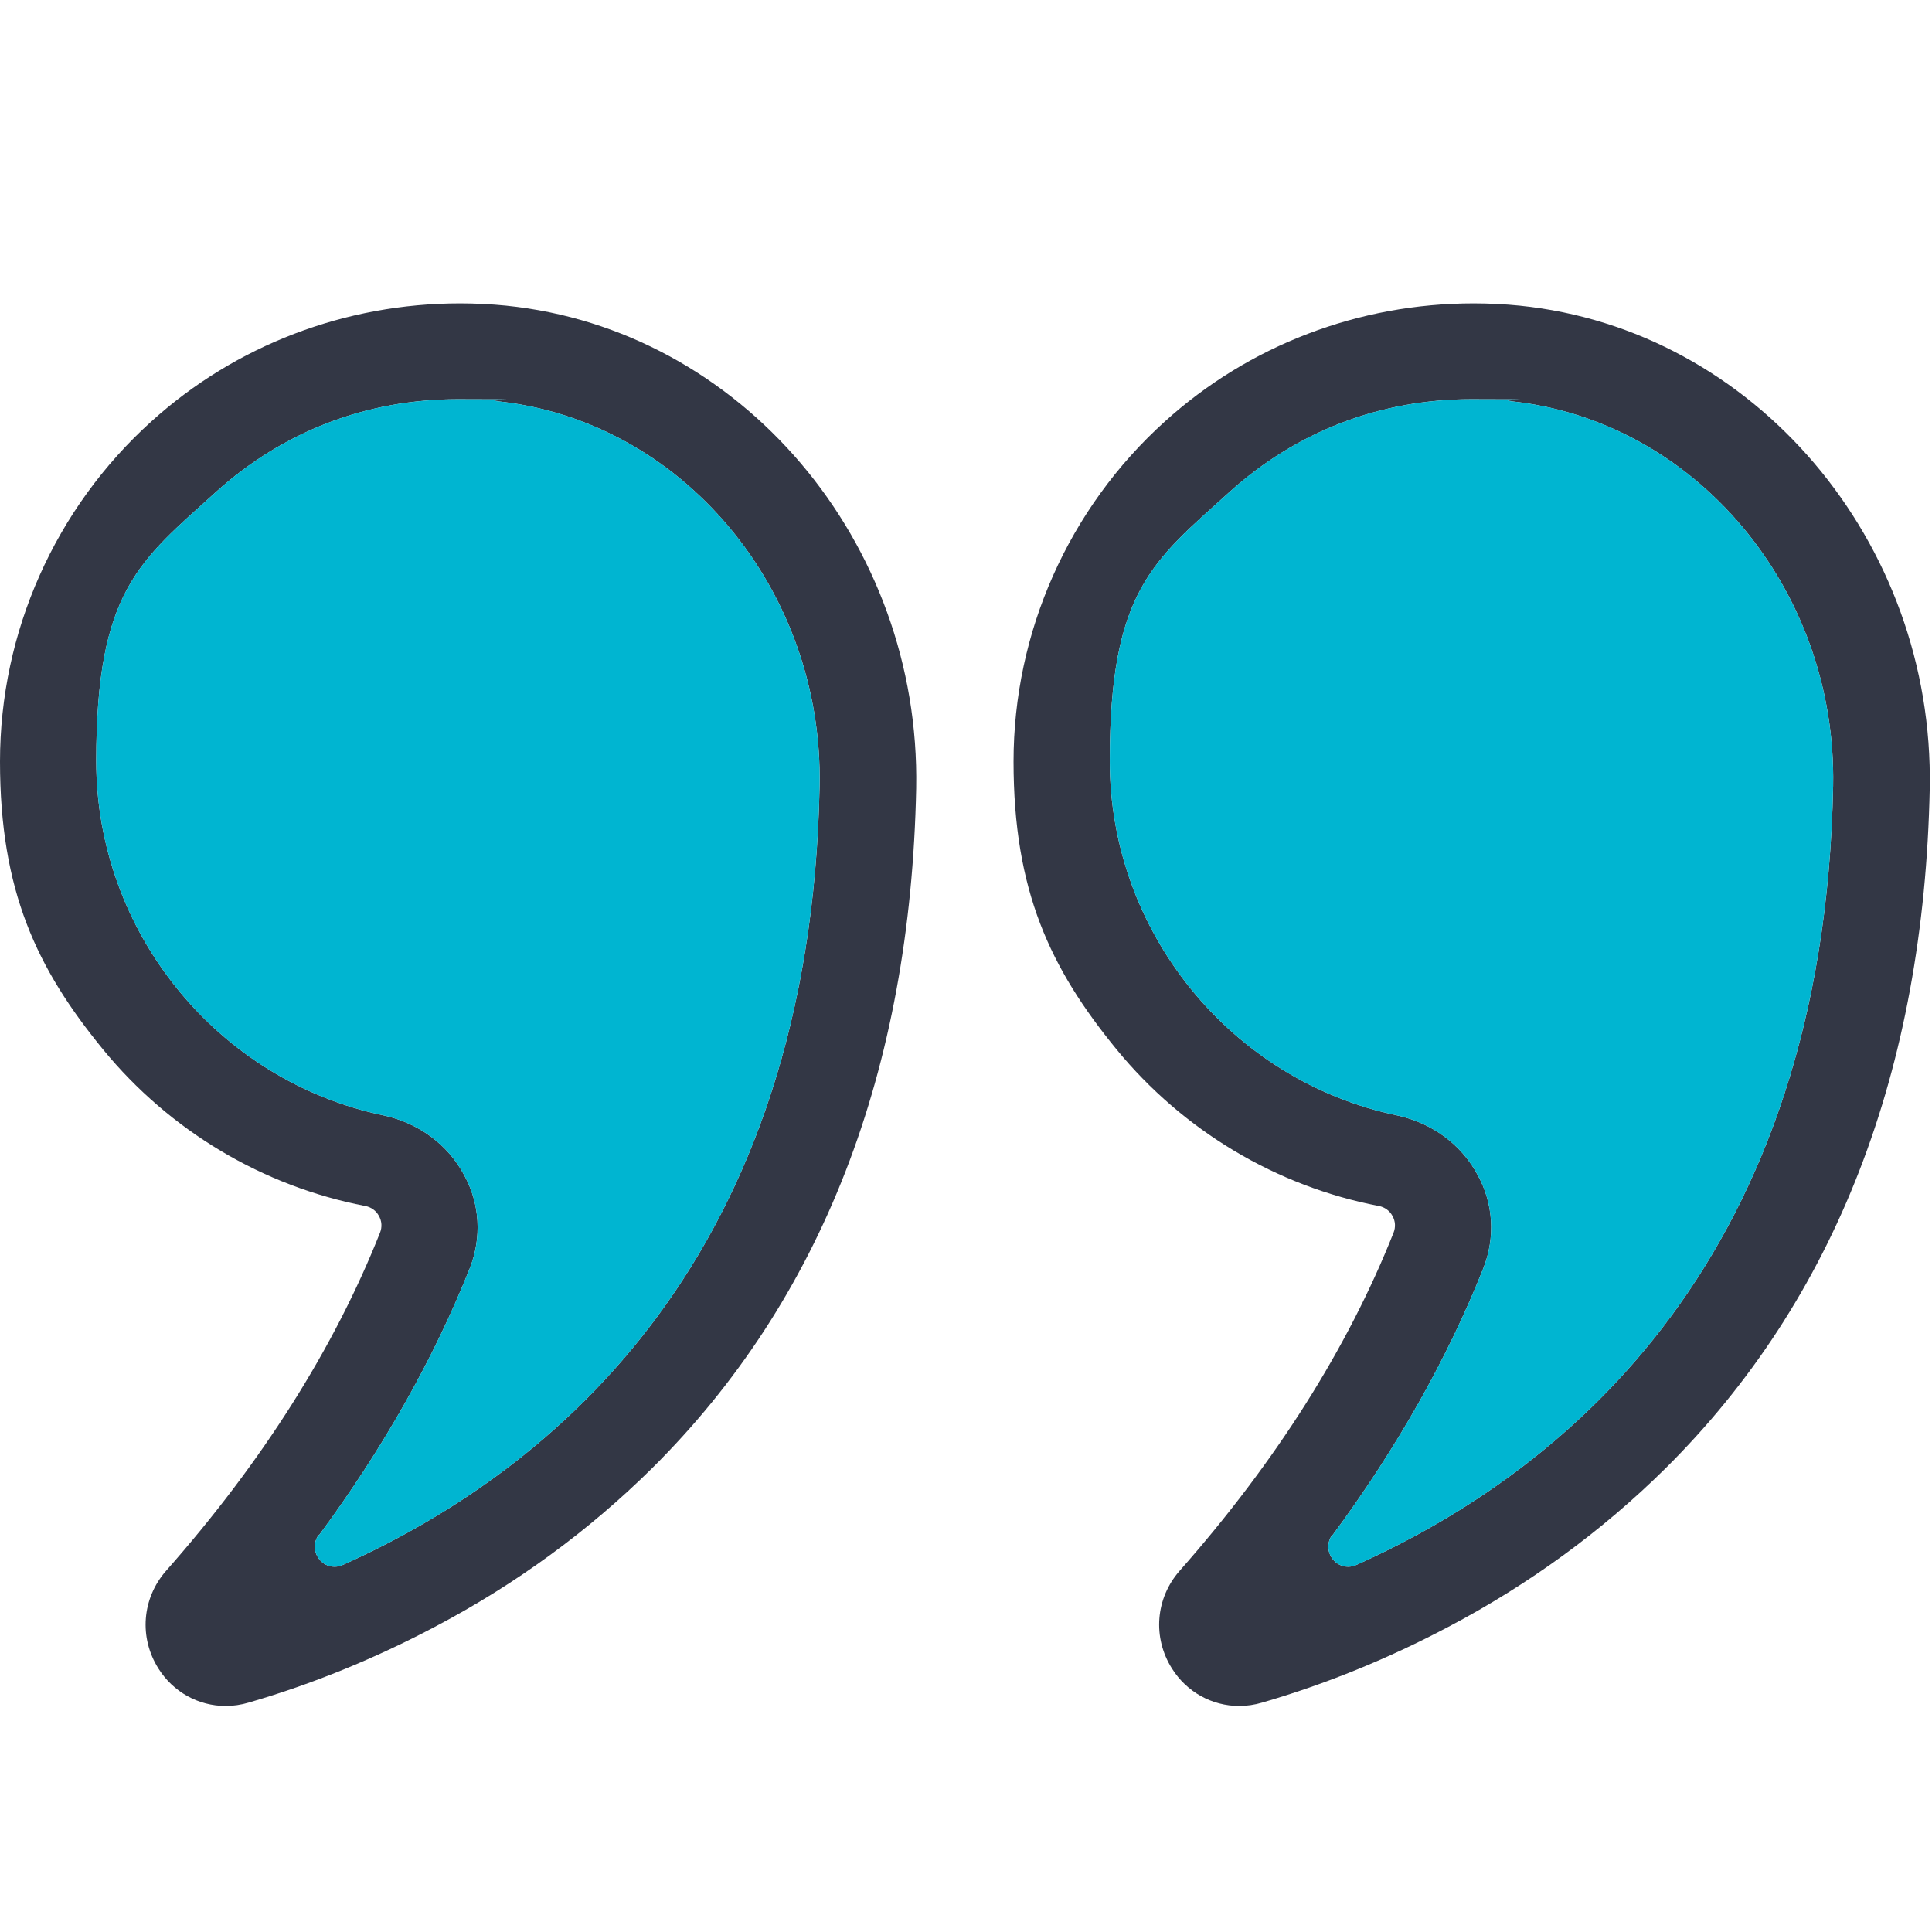 <?xml version="1.0" encoding="UTF-8"?>
<svg id="Layer_2" xmlns="http://www.w3.org/2000/svg" version="1.1" viewBox="0 0 512 512">
  <!-- Generator: Adobe Illustrator 29.8.1, SVG Export Plug-In . SVG Version: 2.1.1 Build 2)  -->
  <defs>
    <style>
      .st0 {
        fill: #00b5d1;
      }

      .st1 {
        fill: #333745;
      }
    </style>
  </defs>
  <g>
    <path class="st1" d="M59.8,452.1c2,0,4.1-.3,6.1-.9,16.9-4.9,33.5-11.7,49.2-20,21.7-11.4,41-25.6,57.6-42,45.1-44.7,68.6-105.4,70.1-180.3,1.2-65.4-46.5-121.6-108.7-127.9-4-.4-8.2-.6-12.2-.6-30.4,0-59.5,11.1-81.8,31.3C14.6,134.7,0,167.5,0,201.8s9.7,54.8,27.3,76.3c17.7,21.6,42.4,36.3,69.5,41.5,1.6.3,2.9,1.3,3.6,2.6.8,1.4.9,3,.3,4.5-12.1,30.5-31.1,60.6-56.7,89.6-6.4,7.3-7.2,17.7-2,25.9,3.9,6.2,10.6,9.9,17.8,9.9ZM84.5,406.9c17-23,30.5-46.9,40-70.8,3.2-8.1,2.7-17.1-1.5-24.7-4.3-8.1-12.1-13.8-21.3-15.8-44.1-9.2-76.2-48.7-76.2-93.9s11.5-53,31.6-71.2c17.9-16.2,40.1-24.7,64.2-24.7s6.8.2,10.2.5c49.1,5,86.7,49.8,85.7,102-2.4,124.8-70,181.1-126.3,206.4-.7.3-1.4.5-2.2.5-1.6,0-3.1-.7-4.1-2-1.5-1.9-1.6-4.5-.1-6.5Z"/>
    <path class="st0" d="M84.5,406.9c17-23,30.5-46.9,40-70.8,3.2-8.1,2.7-17.1-1.5-24.7-4.3-8.1-12.1-13.8-21.3-15.8-44.1-9.2-76.2-48.7-76.2-93.9s11.5-53,31.6-71.2c17.9-16.2,40.1-24.7,64.2-24.7s6.8.2,10.2.5c49.1,5,86.7,49.8,85.7,102-2.4,124.8-70,181.1-126.3,206.4-.7.3-1.4.5-2.2.5-1.6,0-3.1-.7-4.1-2-1.5-1.9-1.6-4.5-.1-6.5Z"/>
  </g>
  <g>
    <path class="st1" d="M328.4,452.1c2,0,4.1-.3,6.1-.9,16.9-4.9,33.5-11.7,49.2-20,21.7-11.4,41-25.6,57.6-42,45.1-44.7,68.6-105.4,70.1-180.3,1.2-65.4-46.5-121.6-108.7-127.9-4-.4-8.2-.6-12.2-.6-30.4,0-59.5,11.1-81.8,31.3-25.5,23-40.1,55.8-40.1,90.1s9.7,54.8,27.3,76.3c17.7,21.6,42.4,36.3,69.5,41.5,1.6.3,2.9,1.3,3.6,2.6.8,1.4.9,3,.3,4.5-12.1,30.5-31.1,60.6-56.7,89.6-6.4,7.3-7.2,17.7-2,25.9,3.9,6.2,10.6,9.9,17.8,9.9ZM353.1,406.9c17-23,30.5-46.9,40-70.8,3.2-8.1,2.7-17.1-1.5-24.7-4.3-8.1-12.1-13.8-21.3-15.8-44.1-9.2-76.2-48.7-76.2-93.9s11.5-53,31.6-71.2c17.9-16.2,40.1-24.7,64.2-24.7s6.8.2,10.2.5c49.1,5,86.7,49.8,85.7,102-2.4,124.8-70,181.1-126.3,206.4-.7.3-1.4.5-2.2.5-1.6,0-3.1-.7-4.1-2-1.5-1.9-1.6-4.5-.1-6.5Z"/>
    <path class="st0" d="M353.1,406.9c17-23,30.5-46.9,40-70.8,3.2-8.1,2.7-17.1-1.5-24.7-4.3-8.1-12.1-13.8-21.3-15.8-44.1-9.2-76.2-48.7-76.2-93.9s11.5-53,31.6-71.2c17.9-16.2,40.1-24.7,64.2-24.7s6.8.2,10.2.5c49.1,5,86.7,49.8,85.7,102-2.4,124.8-70,181.1-126.3,206.4-.7.3-1.4.5-2.2.5-1.6,0-3.1-.7-4.1-2-1.5-1.9-1.6-4.5-.1-6.5Z"/>
  </g>
</svg>